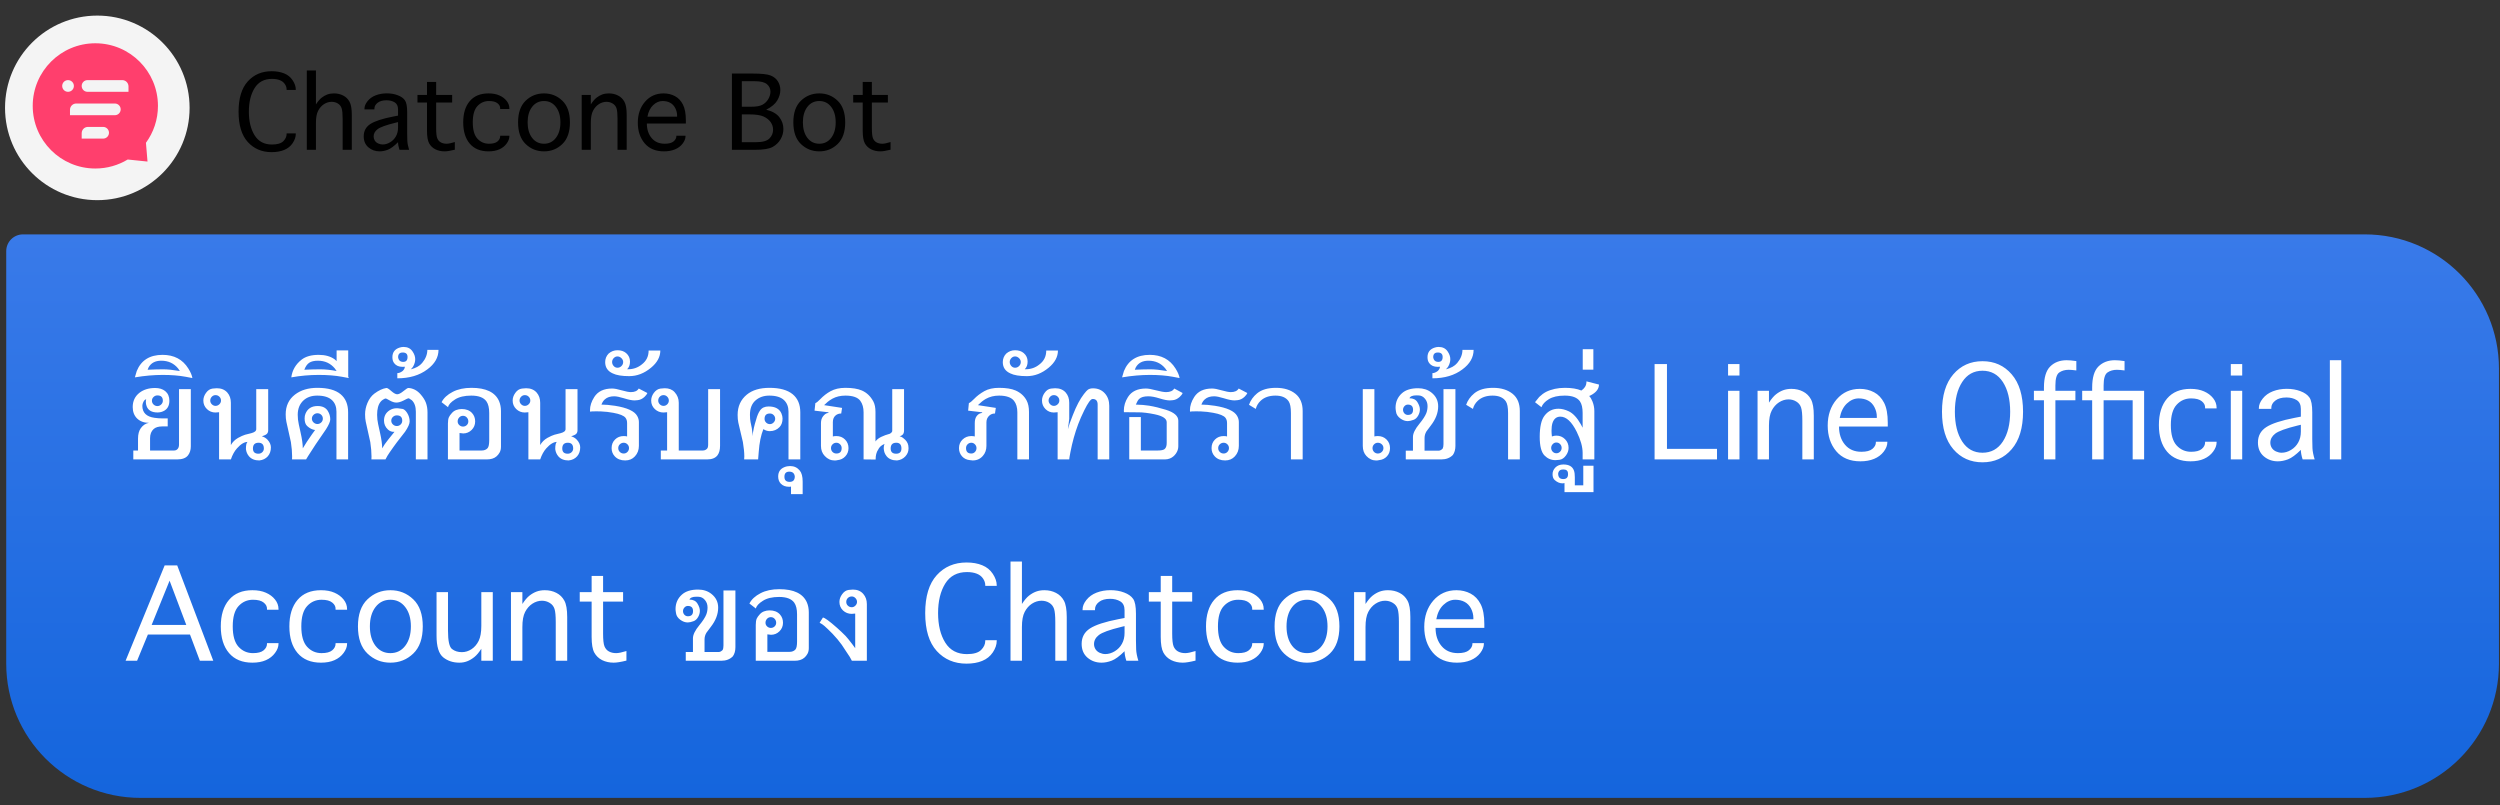 <svg width="298" height="96" viewBox="0 0 298 96" fill="none" xmlns="http://www.w3.org/2000/svg">
<rect x="0" y="0" width="298" height="96" fill="#333333" stroke="none"/>
<path d="M34.165 15.9H35.258V15.961C35.258 16.32 35.134 16.686 34.887 17.058C34.64 17.427 34.303 17.698 33.875 17.873C33.45 18.048 32.95 18.136 32.375 18.136C31.219 18.136 30.273 17.734 29.539 16.931C28.805 16.125 28.437 14.919 28.437 13.312C28.437 11.716 28.803 10.512 29.534 9.703C30.265 8.894 31.215 8.489 32.384 8.489C32.953 8.489 33.45 8.577 33.875 8.752C34.303 8.923 34.64 9.198 34.887 9.577C35.134 9.955 35.258 10.317 35.258 10.664V10.72H34.165V10.664C34.165 10.442 34.095 10.228 33.955 10.022C33.817 9.816 33.619 9.661 33.359 9.558C33.1 9.455 32.787 9.403 32.422 9.403C31.494 9.403 30.801 9.77 30.345 10.505C29.892 11.239 29.665 12.175 29.665 13.312C29.665 14.459 29.894 15.398 30.35 16.13C30.806 16.861 31.495 17.227 32.417 17.227C33.051 17.227 33.501 17.095 33.767 16.833C34.033 16.57 34.165 16.28 34.165 15.961V15.9ZM37.66 17.859H36.572V8.4H37.66V12.445C37.891 12.089 38.115 11.825 38.33 11.653C38.549 11.481 38.776 11.352 39.01 11.264C39.248 11.177 39.511 11.133 39.802 11.133C40.212 11.133 40.579 11.217 40.904 11.386C41.232 11.552 41.485 11.798 41.663 12.127C41.844 12.452 41.935 12.973 41.935 13.692V17.859H40.843V14.161C40.843 13.577 40.804 13.162 40.726 12.919C40.648 12.672 40.499 12.48 40.28 12.342C40.062 12.205 39.812 12.136 39.53 12.136C39.212 12.136 38.907 12.23 38.616 12.417C38.329 12.605 38.097 12.867 37.922 13.205C37.748 13.539 37.66 14.019 37.66 14.644V17.859ZM47.616 17.859C47.504 17.506 47.447 17.203 47.447 16.95C46.969 17.422 46.562 17.722 46.224 17.85C45.886 17.978 45.563 18.042 45.254 18.042C44.735 18.042 44.288 17.883 43.913 17.564C43.541 17.245 43.355 16.806 43.355 16.247C43.355 15.616 43.618 15.128 44.143 14.784C44.671 14.441 45.577 14.144 46.861 13.894L47.447 13.781V13.041C47.447 12.641 47.312 12.359 47.04 12.197C46.771 12.034 46.447 11.953 46.069 11.953C45.616 11.953 45.263 12.053 45.01 12.253C44.757 12.45 44.63 12.681 44.63 12.947V13.041H43.444V12.956C43.444 12.666 43.566 12.367 43.81 12.061C44.054 11.752 44.377 11.519 44.78 11.363C45.187 11.206 45.63 11.128 46.111 11.128C46.587 11.128 47.019 11.203 47.41 11.353C47.801 11.5 48.085 11.7 48.263 11.953C48.444 12.203 48.535 12.675 48.535 13.369V15.914C48.535 16.192 48.541 16.484 48.554 16.791C48.569 17.097 48.64 17.453 48.765 17.859H47.616ZM47.447 14.555L47.119 14.634C46.013 14.906 45.305 15.164 44.996 15.408C44.69 15.648 44.536 15.936 44.536 16.27C44.536 16.442 44.582 16.603 44.672 16.753C44.763 16.9 44.898 17.016 45.076 17.1C45.257 17.181 45.437 17.222 45.615 17.222C45.918 17.222 46.216 17.133 46.51 16.955C46.807 16.777 47.036 16.539 47.199 16.242C47.365 15.945 47.447 15.6 47.447 15.206V14.555ZM54.216 16.931V17.845C53.685 17.977 53.279 18.042 52.998 18.042C52.591 18.042 52.224 17.961 51.896 17.798C51.571 17.633 51.322 17.394 51.151 17.081C50.982 16.769 50.898 16.27 50.898 15.586V12.22H49.763V11.316H50.898V9.769H51.99V11.316H53.898V12.22H51.99V15.277C51.99 15.855 52.033 16.256 52.121 16.481C52.212 16.703 52.354 16.867 52.547 16.973C52.741 17.08 52.972 17.133 53.241 17.133C53.457 17.133 53.782 17.066 54.216 16.931ZM59.621 16.177H60.718V16.238C60.718 16.528 60.607 16.822 60.385 17.119C60.166 17.416 59.877 17.644 59.518 17.803C59.161 17.962 58.732 18.042 58.229 18.042C57.263 18.042 56.519 17.736 55.998 17.123C55.476 16.511 55.215 15.664 55.215 14.583C55.215 13.505 55.476 12.661 55.998 12.052C56.519 11.439 57.263 11.133 58.229 11.133C58.732 11.133 59.161 11.213 59.518 11.372C59.877 11.528 60.166 11.744 60.385 12.019C60.607 12.294 60.718 12.6 60.718 12.938V12.994H59.621V12.938C59.633 12.7 59.529 12.492 59.307 12.314C59.088 12.133 58.748 12.042 58.285 12.042C57.738 12.042 57.279 12.244 56.907 12.647C56.538 13.047 56.354 13.692 56.354 14.583C56.354 15.477 56.538 16.125 56.907 16.528C57.279 16.931 57.738 17.133 58.285 17.133C58.748 17.133 59.085 17.044 59.297 16.866C59.513 16.684 59.621 16.475 59.621 16.238V16.177ZM64.847 18.042C63.994 18.042 63.265 17.752 62.658 17.17C62.055 16.589 61.754 15.727 61.754 14.583C61.754 13.442 62.055 12.583 62.658 12.005C63.265 11.423 63.994 11.133 64.847 11.133C65.701 11.133 66.429 11.423 67.032 12.005C67.635 12.583 67.936 13.442 67.936 14.583C67.936 15.727 67.635 16.589 67.032 17.17C66.429 17.752 65.701 18.042 64.847 18.042ZM64.847 17.133C65.435 17.133 65.907 16.9 66.263 16.434C66.623 15.966 66.802 15.348 66.802 14.583C66.802 13.82 66.623 13.206 66.263 12.741C65.907 12.275 65.435 12.042 64.847 12.042C64.26 12.042 63.786 12.275 63.427 12.741C63.071 13.206 62.893 13.82 62.893 14.583C62.893 15.348 63.071 15.966 63.427 16.434C63.786 16.9 64.26 17.133 64.847 17.133ZM70.426 17.859H69.338V11.316H70.426V12.445C70.657 12.089 70.88 11.825 71.096 11.653C71.315 11.481 71.541 11.352 71.776 11.264C72.013 11.177 72.277 11.133 72.568 11.133C72.977 11.133 73.344 11.217 73.669 11.386C73.998 11.552 74.251 11.798 74.429 12.127C74.61 12.452 74.701 12.973 74.701 13.692V17.859H73.608V14.161C73.608 13.577 73.569 13.162 73.491 12.919C73.413 12.672 73.26 12.48 73.032 12.342C72.807 12.205 72.561 12.136 72.296 12.136C71.977 12.136 71.672 12.23 71.382 12.417C71.094 12.605 70.863 12.867 70.688 13.205C70.513 13.539 70.426 14.019 70.426 14.644V17.859ZM80.621 16.177H81.713V16.238C81.713 16.525 81.597 16.82 81.366 17.123C81.135 17.423 80.83 17.652 80.452 17.808C80.074 17.964 79.638 18.042 79.144 18.042C78.151 18.042 77.382 17.72 76.838 17.077C76.297 16.43 76.027 15.614 76.027 14.63C76.027 13.623 76.313 12.789 76.885 12.127C77.46 11.464 78.198 11.133 79.097 11.133C79.594 11.133 80.044 11.241 80.448 11.456C80.851 11.669 81.169 12.003 81.404 12.459C81.638 12.916 81.755 13.55 81.755 14.363V14.723H77.105C77.105 15.423 77.294 16 77.672 16.453C78.051 16.906 78.573 17.133 79.238 17.133C79.719 17.133 80.069 17.041 80.288 16.856C80.51 16.669 80.621 16.462 80.621 16.238V16.177ZM77.176 13.903H80.71V13.777C80.71 13.47 80.636 13.173 80.49 12.886C80.343 12.598 80.14 12.386 79.88 12.248C79.624 12.111 79.324 12.042 78.98 12.042C78.574 12.042 78.199 12.205 77.855 12.53C77.511 12.855 77.285 13.312 77.176 13.903ZM91.332 13.078C92.051 13.253 92.571 13.548 92.893 13.964C93.218 14.38 93.38 14.85 93.38 15.375C93.38 15.809 93.268 16.219 93.043 16.603C92.821 16.984 92.505 17.289 92.096 17.517C91.686 17.745 90.977 17.859 89.968 17.859H87.244V8.766H89.658C90.758 8.766 91.498 8.845 91.876 9.005C92.254 9.161 92.538 9.394 92.729 9.703C92.919 10.012 93.015 10.355 93.015 10.73C93.015 11.145 92.893 11.559 92.649 11.972C92.408 12.384 91.969 12.753 91.332 13.078ZM88.426 12.722H89.565C90.149 12.722 90.587 12.644 90.877 12.488C91.171 12.331 91.404 12.108 91.576 11.817C91.751 11.523 91.838 11.223 91.838 10.917C91.838 10.577 91.702 10.286 91.43 10.045C91.158 9.802 90.669 9.68 89.963 9.68H88.426V12.722ZM88.426 16.95H90.099C90.886 16.95 91.426 16.803 91.716 16.509C92.007 16.212 92.152 15.864 92.152 15.464C92.152 15.139 92.058 14.841 91.871 14.569C91.683 14.294 91.405 14.07 91.037 13.898C90.668 13.723 90.091 13.636 89.307 13.636H88.426V16.95ZM97.66 18.042C96.807 18.042 96.077 17.752 95.471 17.17C94.868 16.589 94.566 15.727 94.566 14.583C94.566 13.442 94.868 12.583 95.471 12.005C96.077 11.423 96.807 11.133 97.66 11.133C98.513 11.133 99.241 11.423 99.844 12.005C100.447 12.583 100.749 13.442 100.749 14.583C100.749 15.727 100.447 16.589 99.844 17.17C99.241 17.752 98.513 18.042 97.66 18.042ZM97.66 17.133C98.248 17.133 98.719 16.9 99.076 16.434C99.435 15.966 99.615 15.348 99.615 14.583C99.615 13.82 99.435 13.206 99.076 12.741C98.719 12.275 98.248 12.042 97.66 12.042C97.073 12.042 96.599 12.275 96.24 12.741C95.883 13.206 95.705 13.82 95.705 14.583C95.705 15.348 95.883 15.966 96.24 16.434C96.599 16.9 97.073 17.133 97.66 17.133ZM106.154 16.931V17.845C105.622 17.977 105.216 18.042 104.935 18.042C104.529 18.042 104.162 17.961 103.833 17.798C103.508 17.633 103.26 17.394 103.088 17.081C102.919 16.769 102.835 16.27 102.835 15.586V12.22H101.701V11.316H102.835V9.769H103.927V11.316H105.835V12.22H103.927V15.277C103.927 15.855 103.971 16.256 104.058 16.481C104.149 16.703 104.291 16.867 104.485 16.973C104.679 17.08 104.91 17.133 105.179 17.133C105.394 17.133 105.719 17.066 106.154 16.931Z" fill="black"/>
<circle cx="11.6" cy="12.859" r="11" fill="#F4F4F4"/>
<path fill-rule="evenodd" clip-rule="evenodd" d="M18.828 12.623C18.828 14.267 18.297 15.787 17.396 17.02L17.584 19.258L15.222 19.014C14.096 19.695 12.776 20.087 11.364 20.087C7.242 20.087 3.9 16.745 3.9 12.623C3.9 8.5 7.242 5.158 11.364 5.158C15.487 5.158 18.828 8.5 18.828 12.623ZM14.569 9.549C14.982 9.549 15.316 9.883 15.316 10.296V10.944H10.434C10.049 10.944 9.737 10.632 9.737 10.246C9.737 9.861 10.049 9.549 10.434 9.549H14.569ZM13.689 12.338C14.074 12.338 14.386 12.651 14.386 13.036C14.386 13.421 14.074 13.733 13.689 13.733H8.342V13.085C8.342 12.673 8.677 12.338 9.089 12.338H13.689ZM12.991 15.825C12.991 15.44 12.679 15.128 12.294 15.128H10.483C10.071 15.128 9.737 15.462 9.737 15.874V16.523H12.294C12.679 16.523 12.991 16.21 12.991 15.825ZM8.807 10.246C8.807 9.861 8.495 9.549 8.11 9.549C7.725 9.549 7.413 9.861 7.413 10.246C7.413 10.632 7.725 10.944 8.11 10.944C8.495 10.944 8.807 10.632 8.807 10.246Z" fill="#FF3F6D"/>
<path d="M297.875 43.938C297.875 35.101 290.712 27.938 281.875 27.938H2.742C1.637 27.938 0.742 28.833 0.742 29.938V79.107C0.742 87.944 7.905 95.107 16.741 95.107H281.875C290.712 95.107 297.875 87.944 297.875 79.107V43.938Z" fill="url(#paint0_linear_1599_2811)"/>
<path d="M20.747 53.701C20.939 53.701 21.089 53.629 21.198 53.484C21.292 53.363 21.339 53.197 21.339 52.986V46.383H22.745V53.203C22.745 53.625 22.636 53.98 22.417 54.27C22.167 54.598 21.735 54.762 21.122 54.762H15.89V53.701H16.452V52.283C16.452 51.76 16.564 51.344 16.786 51.035C17.048 50.676 17.37 50.465 17.753 50.402C17.179 50.402 16.712 50.232 16.352 49.893C15.997 49.549 15.819 49.092 15.819 48.522C15.819 47.803 16.091 47.232 16.634 46.81C17.126 46.435 17.745 46.248 18.491 46.248C18.987 46.248 19.39 46.373 19.698 46.623C20.026 46.897 20.19 47.277 20.19 47.766C20.19 48.301 20.001 48.69 19.622 48.932C19.372 49.088 19.091 49.166 18.778 49.166C18.091 49.166 17.657 48.916 17.477 48.416C17.415 48.252 17.384 48.088 17.384 47.924C17.384 47.772 17.398 47.662 17.425 47.596C17.3 47.611 17.189 47.715 17.091 47.906C17.009 48.074 16.968 48.228 16.968 48.369C16.968 49.193 17.454 49.672 18.427 49.805C18.747 49.852 19.064 49.875 19.376 49.875H19.991V50.83H19.341C18.892 50.83 18.552 50.932 18.321 51.135C18.032 51.397 17.888 51.762 17.888 52.23V53.701H20.747ZM18.11 47.766C18.11 47.941 18.175 48.092 18.304 48.217C18.436 48.342 18.589 48.404 18.761 48.404C18.933 48.404 19.083 48.342 19.212 48.217C19.345 48.088 19.411 47.938 19.411 47.766C19.411 47.344 19.194 47.133 18.761 47.133C18.585 47.133 18.433 47.195 18.304 47.32C18.175 47.441 18.11 47.59 18.11 47.766ZM22.933 45.065L22.13 44.912C21.341 44.764 20.423 44.69 19.376 44.69C18.345 44.69 17.245 44.787 16.077 44.982C16.151 44.732 16.226 44.48 16.3 44.227C16.827 42.941 17.852 42.299 19.376 42.299C20.747 42.299 21.77 42.84 22.446 43.922C22.72 44.359 22.882 44.74 22.933 45.065ZM19.224 42.996C18.509 42.996 18.005 43.262 17.712 43.793L17.595 44.074C18.306 44.039 18.933 44.022 19.476 44.022C19.956 44.022 20.61 44.09 21.439 44.227C21.368 44.125 21.298 44.022 21.227 43.916C20.724 43.303 20.056 42.996 19.224 42.996ZM26.114 49.137C25.95 49.16 25.808 49.172 25.686 49.172C25.288 49.172 24.946 49.033 24.661 48.756C24.38 48.478 24.239 48.143 24.239 47.748C24.239 47.432 24.343 47.129 24.55 46.84C24.769 46.531 25.032 46.357 25.341 46.318C25.583 46.291 25.749 46.277 25.839 46.277C26.37 46.277 26.788 46.447 27.093 46.787C27.378 47.111 27.52 47.518 27.52 48.006V53.051C27.72 52.695 28.007 52.41 28.382 52.195C28.71 52.016 28.989 51.891 29.22 51.82C29.395 51.777 29.642 51.715 29.958 51.633C30.349 51.531 30.544 51.371 30.544 51.152V46.383H31.968V51.31C31.968 51.545 31.87 51.715 31.675 51.82C31.565 51.879 31.411 51.941 31.212 52.008C31.477 52.082 31.702 52.217 31.886 52.412C32.155 52.705 32.29 53.01 32.29 53.326C32.29 53.756 32.169 54.109 31.927 54.387C31.673 54.676 31.333 54.842 30.907 54.885C30.368 54.885 29.958 54.719 29.677 54.387C29.477 54.152 29.356 53.867 29.314 53.531C29.314 53.027 29.384 52.742 29.524 52.676C29.13 52.676 28.706 52.93 28.253 53.438C27.948 53.777 27.704 54.219 27.52 54.762H26.114V49.137ZM25.06 47.748C25.06 47.912 25.122 48.059 25.247 48.188C25.376 48.316 25.523 48.381 25.686 48.381C25.862 48.381 26.015 48.318 26.144 48.193C26.276 48.068 26.343 47.92 26.343 47.748C26.343 47.565 26.278 47.41 26.149 47.285C26.024 47.16 25.87 47.098 25.686 47.098C25.515 47.098 25.366 47.164 25.241 47.297C25.12 47.426 25.06 47.576 25.06 47.748ZM30.819 52.775C30.374 52.775 30.151 53.004 30.151 53.461C30.151 53.875 30.368 54.082 30.802 54.082C30.981 54.082 31.134 54.023 31.259 53.906C31.388 53.785 31.452 53.637 31.452 53.461C31.452 53.004 31.241 52.775 30.819 52.775ZM40.106 54.762V49.072C40.106 48.494 39.931 48.037 39.579 47.701C39.196 47.338 38.608 47.156 37.815 47.156C37.148 47.156 36.606 47.342 36.192 47.713C35.724 48.139 35.489 48.717 35.489 49.447C35.489 49.83 35.53 50.201 35.612 50.56L35.835 51.58C36.007 52.342 36.093 52.963 36.093 53.443C36.378 52.955 36.743 52.397 37.188 51.768C37.325 51.576 37.448 51.406 37.558 51.258C37.233 51.219 36.921 51.062 36.62 50.789C36.413 50.602 36.31 50.297 36.31 49.875C36.31 49.672 36.343 49.488 36.409 49.324C36.659 48.707 37.142 48.398 37.856 48.398C38.419 48.398 38.823 48.59 39.069 48.973C39.269 49.297 39.368 49.637 39.368 49.992C39.368 50.238 39.2 50.629 38.864 51.164C38.587 51.566 38.175 52.168 37.628 52.969C37.417 53.277 37.116 53.742 36.726 54.363C36.628 54.527 36.548 54.66 36.485 54.762H34.81C34.81 54.727 34.812 54.672 34.815 54.598C34.819 54.52 34.821 54.461 34.821 54.422C34.821 53.91 34.773 53.336 34.675 52.699C34.546 52.164 34.366 51.355 34.136 50.273C34.081 50.016 34.054 49.721 34.054 49.389C34.054 48.389 34.423 47.603 35.161 47.033C35.86 46.498 36.751 46.23 37.833 46.23C39.075 46.23 40.001 46.486 40.61 46.998C41.2 47.494 41.495 48.211 41.495 49.148V54.762H40.106ZM37.177 49.904C37.177 50.076 37.243 50.227 37.376 50.355C37.513 50.48 37.665 50.543 37.833 50.543C38.009 50.543 38.161 50.48 38.29 50.355C38.419 50.23 38.483 50.08 38.483 49.904C38.483 49.721 38.421 49.568 38.296 49.447C38.171 49.322 38.017 49.26 37.833 49.26C37.657 49.26 37.503 49.324 37.37 49.453C37.241 49.578 37.177 49.728 37.177 49.904ZM41.577 45.065L40.763 44.912C39.966 44.764 39.04 44.69 37.985 44.69C36.895 44.69 35.808 44.787 34.722 44.982C34.835 44.131 35.243 43.428 35.946 42.873C36.435 42.49 37.114 42.299 37.985 42.299C38.774 42.299 39.415 42.48 39.907 42.844L40.124 43.043V41.766H41.507V44.895L41.577 45.065ZM37.898 42.996C37.456 42.996 37.112 43.076 36.866 43.236C36.624 43.393 36.427 43.672 36.274 44.074C37.001 44.039 37.634 44.022 38.173 44.022C38.77 44.022 39.421 44.09 40.124 44.227C40.054 44.125 39.981 44.022 39.907 43.916C39.395 43.303 38.726 42.996 37.898 42.996ZM49.569 54.762V49.072C49.569 48.471 49.411 48.018 49.095 47.713C49.032 47.67 48.935 47.603 48.802 47.514C48.77 47.49 48.726 47.478 48.667 47.478C48.628 47.478 48.444 47.565 48.116 47.736C47.788 47.904 47.497 47.988 47.243 47.988C47.017 47.988 46.757 47.906 46.464 47.742C46.175 47.578 46.017 47.496 45.989 47.496C45.915 47.496 45.802 47.545 45.649 47.643C45.536 47.713 45.44 47.799 45.362 47.9C45.089 48.236 44.952 48.752 44.952 49.447C44.952 49.83 44.993 50.201 45.075 50.56L45.298 51.58C45.47 52.342 45.556 52.963 45.556 53.443C45.716 53.143 45.96 52.789 46.288 52.383L47.02 51.475C46.72 51.498 46.458 51.404 46.235 51.193C45.927 50.904 45.773 50.549 45.773 50.127C45.773 49.603 45.993 49.197 46.435 48.908C46.688 48.744 46.976 48.662 47.296 48.662H47.395C47.606 48.693 47.815 48.723 48.023 48.75C48.194 48.805 48.364 48.961 48.532 49.219C48.731 49.539 48.831 49.877 48.831 50.232C48.831 50.518 48.649 50.928 48.286 51.463C48.224 51.553 47.892 51.98 47.29 52.746C47.181 52.883 47.048 53.065 46.892 53.291L46.44 53.935C46.257 54.193 46.093 54.469 45.948 54.762H44.273C44.273 54.727 44.274 54.672 44.278 54.598C44.282 54.52 44.284 54.461 44.284 54.422C44.284 53.91 44.235 53.336 44.138 52.699C44.009 52.164 43.829 51.355 43.599 50.273C43.544 50.016 43.517 49.721 43.517 49.389C43.517 48.935 43.61 48.484 43.798 48.035C44.001 47.555 44.273 47.185 44.612 46.928C45.128 46.541 45.61 46.315 46.06 46.248C46.157 46.232 46.351 46.353 46.64 46.611C46.933 46.869 47.167 46.998 47.343 46.998C47.534 46.998 47.782 46.873 48.087 46.623C48.392 46.373 48.585 46.248 48.667 46.248C48.898 46.248 49.153 46.315 49.435 46.447C49.688 46.576 49.915 46.754 50.114 46.98C50.427 47.336 50.644 47.676 50.765 48C50.894 48.348 50.958 48.73 50.958 49.148V54.762H49.569ZM46.64 50.145C46.64 50.32 46.706 50.471 46.839 50.596C46.972 50.721 47.124 50.783 47.296 50.783C47.476 50.783 47.628 50.723 47.753 50.602C47.882 50.477 47.946 50.324 47.946 50.145C47.946 49.723 47.73 49.512 47.296 49.512C47.12 49.512 46.966 49.574 46.833 49.699C46.704 49.82 46.64 49.969 46.64 50.145ZM48.257 43.711C48.194 43.723 48.106 43.728 47.993 43.728C47.54 43.728 47.204 43.582 46.985 43.289C46.845 43.109 46.774 42.875 46.774 42.586C46.774 41.992 47.067 41.605 47.653 41.426C47.802 41.379 47.952 41.355 48.105 41.355C48.581 41.355 48.938 41.535 49.177 41.895C49.388 42.203 49.493 42.51 49.493 42.815C49.493 42.955 49.474 43.096 49.435 43.236C49.341 43.572 49.183 43.836 48.96 44.027C49.565 43.879 50.017 43.627 50.313 43.272C50.731 42.775 50.94 42.252 50.94 41.701H52.27C52.27 42.6 51.825 43.377 50.935 44.033C49.997 44.74 48.806 45.094 47.36 45.094V44.478C47.56 44.478 47.774 44.391 48.005 44.215C48.173 44.047 48.257 43.879 48.257 43.711ZM48.005 42.018C47.638 42.018 47.454 42.205 47.454 42.58C47.505 42.951 47.71 43.137 48.069 43.137C48.409 43.137 48.579 42.941 48.579 42.551C48.579 42.195 48.388 42.018 48.005 42.018ZM58.678 54.674C58.49 54.732 58.273 54.762 58.027 54.762H53.393V50.484C53.393 50.156 53.432 49.906 53.51 49.734C53.572 49.59 53.693 49.42 53.873 49.225C54.01 49.068 54.176 48.953 54.371 48.879C54.586 48.797 54.807 48.756 55.033 48.756C55.565 48.756 55.977 48.916 56.27 49.236C56.516 49.51 56.639 49.842 56.639 50.232C56.639 50.635 56.498 50.975 56.217 51.252C55.935 51.529 55.594 51.668 55.191 51.668C55.234 51.668 55.096 51.65 54.775 51.615V53.701H57.412C57.717 53.701 57.953 53.607 58.121 53.42C58.25 53.272 58.315 52.955 58.315 52.471V49.225C58.315 48.623 58.205 48.164 57.986 47.848C57.662 47.387 57.059 47.156 56.176 47.156C55.371 47.156 54.73 47.307 54.254 47.607C53.742 47.928 53.461 48.238 53.41 48.539L52.637 47.941C52.883 47.449 53.328 47.037 53.973 46.705C54.586 46.389 55.328 46.23 56.199 46.23C57.926 46.23 59.022 46.756 59.486 47.807C59.639 48.162 59.715 48.559 59.715 48.996V53.262C59.715 53.52 59.662 53.744 59.557 53.935C59.342 54.318 59.049 54.565 58.678 54.674ZM55.191 49.565C55.008 49.565 54.855 49.631 54.734 49.764C54.613 49.893 54.553 50.049 54.553 50.232C54.553 50.4 54.615 50.545 54.74 50.666C54.869 50.787 55.02 50.848 55.191 50.848C55.363 50.848 55.512 50.789 55.637 50.672C55.762 50.555 55.824 50.408 55.824 50.232C55.824 50.049 55.764 49.893 55.643 49.764C55.522 49.631 55.371 49.565 55.191 49.565ZM62.984 49.137C62.82 49.16 62.678 49.172 62.557 49.172C62.158 49.172 61.816 49.033 61.531 48.756C61.25 48.478 61.109 48.143 61.109 47.748C61.109 47.432 61.213 47.129 61.42 46.84C61.639 46.531 61.902 46.357 62.211 46.318C62.453 46.291 62.619 46.277 62.709 46.277C63.24 46.277 63.658 46.447 63.963 46.787C64.248 47.111 64.391 47.518 64.391 48.006V53.051C64.59 52.695 64.877 52.41 65.252 52.195C65.58 52.016 65.859 51.891 66.09 51.82C66.266 51.777 66.512 51.715 66.828 51.633C67.219 51.531 67.414 51.371 67.414 51.152V46.383H68.838V51.31C68.838 51.545 68.74 51.715 68.545 51.82C68.436 51.879 68.281 51.941 68.082 52.008C68.348 52.082 68.572 52.217 68.756 52.412C69.025 52.705 69.16 53.01 69.16 53.326C69.16 53.756 69.039 54.109 68.797 54.387C68.543 54.676 68.203 54.842 67.777 54.885C67.238 54.885 66.828 54.719 66.547 54.387C66.348 54.152 66.227 53.867 66.184 53.531C66.184 53.027 66.254 52.742 66.394 52.676C66 52.676 65.576 52.93 65.123 53.438C64.818 53.777 64.574 54.219 64.391 54.762H62.984V49.137ZM61.93 47.748C61.93 47.912 61.992 48.059 62.117 48.188C62.246 48.316 62.393 48.381 62.557 48.381C62.732 48.381 62.885 48.318 63.014 48.193C63.147 48.068 63.213 47.92 63.213 47.748C63.213 47.565 63.148 47.41 63.02 47.285C62.895 47.16 62.74 47.098 62.557 47.098C62.385 47.098 62.236 47.164 62.111 47.297C61.99 47.426 61.93 47.576 61.93 47.748ZM67.689 52.775C67.244 52.775 67.022 53.004 67.022 53.461C67.022 53.875 67.238 54.082 67.672 54.082C67.852 54.082 68.004 54.023 68.129 53.906C68.258 53.785 68.322 53.637 68.322 53.461C68.322 53.004 68.111 52.775 67.689 52.775ZM73.103 49.207C72.619 49.117 72.139 49.062 71.662 49.043C71.447 49.035 71.26 49.031 71.1 49.031C70.635 49.031 70.383 49.045 70.344 49.072C70.332 49.018 70.326 48.961 70.326 48.902C70.326 48.383 70.496 47.857 70.836 47.326C71.269 46.65 71.978 46.312 72.963 46.312C73.236 46.312 73.619 46.385 74.111 46.529C74.603 46.67 74.967 46.74 75.201 46.74C75.658 46.74 75.971 46.598 76.139 46.312L77.164 46.846C77.109 46.994 76.996 47.148 76.824 47.309C76.578 47.539 76.303 47.67 75.998 47.701C75.822 47.721 75.703 47.73 75.641 47.73C75.332 47.73 74.902 47.643 74.352 47.467C73.856 47.315 73.477 47.238 73.215 47.238C72.742 47.238 72.373 47.357 72.107 47.596C71.936 47.74 71.797 47.951 71.691 48.228C72.148 48.228 72.686 48.275 73.303 48.369C74.022 48.482 74.603 48.641 75.049 48.844C75.494 49.047 75.797 49.295 75.957 49.588C76.09 49.822 76.156 50.065 76.156 50.315V53.15C76.156 53.639 75.998 54.055 75.682 54.398C75.385 54.723 74.998 54.885 74.522 54.885C73.99 54.885 73.574 54.719 73.273 54.387C73.027 54.121 72.904 53.797 72.904 53.414C72.904 53 73.041 52.658 73.314 52.389C73.588 52.115 73.932 51.978 74.346 51.978C74.525 51.978 74.66 51.994 74.75 52.025V50.432C74.75 50.178 74.688 49.969 74.562 49.805C74.367 49.547 73.881 49.348 73.103 49.207ZM74.346 54.059C74.522 54.059 74.67 53.996 74.791 53.871C74.916 53.742 74.978 53.59 74.978 53.414C74.978 53.238 74.916 53.088 74.791 52.963C74.666 52.838 74.518 52.775 74.346 52.775C74.166 52.775 74.012 52.838 73.883 52.963C73.758 53.084 73.695 53.234 73.695 53.414C73.695 53.594 73.758 53.746 73.883 53.871C74.008 53.996 74.162 54.059 74.346 54.059ZM76.502 43.441C77.045 43.031 77.316 42.478 77.316 41.783H78.711C78.711 42.541 78.338 43.227 77.592 43.84C76.791 44.504 75.928 44.836 75.002 44.836C74.135 44.836 73.478 44.727 73.033 44.508C72.436 44.238 72.137 43.791 72.137 43.166C72.137 42.772 72.272 42.434 72.541 42.152C72.846 41.883 73.199 41.748 73.602 41.748C74.023 41.748 74.367 41.861 74.633 42.088C74.941 42.353 75.096 42.691 75.096 43.102C75.096 43.492 74.982 43.795 74.756 44.01C74.795 44.014 74.828 44.016 74.856 44.016C75.484 44.016 76.033 43.824 76.502 43.441ZM72.963 43.154C72.963 43.33 73.025 43.488 73.15 43.629C73.275 43.766 73.426 43.834 73.602 43.834C73.785 43.834 73.943 43.768 74.076 43.635C74.213 43.502 74.281 43.342 74.281 43.154C74.281 42.978 74.211 42.824 74.07 42.691C73.93 42.555 73.773 42.486 73.602 42.486C73.43 42.486 73.279 42.555 73.15 42.691C73.025 42.828 72.963 42.982 72.963 43.154ZM80.41 46.74C80.742 47.1 80.908 47.522 80.908 48.006V53.701H83.779C83.975 53.701 84.141 53.631 84.277 53.49C84.367 53.404 84.412 53.236 84.412 52.986V46.383H85.83V53.15C85.83 53.619 85.731 53.99 85.531 54.264C85.281 54.596 84.869 54.762 84.295 54.762H78.769V53.701H79.519V49.137C79.352 49.16 79.209 49.172 79.092 49.172C78.689 49.172 78.344 49.035 78.055 48.762C77.766 48.488 77.621 48.15 77.621 47.748C77.621 47.432 77.725 47.129 77.932 46.84C78.162 46.531 78.43 46.357 78.734 46.318C78.973 46.291 79.139 46.277 79.232 46.277C79.74 46.277 80.133 46.432 80.41 46.74ZM78.459 47.748C78.459 47.916 78.522 48.065 78.647 48.193C78.772 48.318 78.92 48.381 79.092 48.381C79.264 48.381 79.412 48.318 79.537 48.193C79.662 48.068 79.725 47.92 79.725 47.748C79.725 47.568 79.662 47.416 79.537 47.291C79.416 47.162 79.268 47.098 79.092 47.098C78.912 47.098 78.762 47.162 78.641 47.291C78.519 47.416 78.459 47.568 78.459 47.748ZM90.368 54.762H88.704C88.704 54.727 88.706 54.672 88.71 54.598C88.718 54.52 88.722 54.461 88.722 54.422C88.722 53.941 88.665 53.365 88.552 52.693C88.423 52.182 88.241 51.408 88.007 50.373C87.952 50.111 87.925 49.807 87.925 49.459C87.925 48.447 88.29 47.641 89.02 47.039C89.677 46.5 90.577 46.23 91.722 46.23C92.948 46.23 93.872 46.486 94.493 46.998C95.095 47.498 95.395 48.215 95.395 49.148V54.762H93.989V49.072C93.989 48.498 93.814 48.041 93.462 47.701C93.083 47.338 92.495 47.156 91.698 47.156C91.038 47.156 90.489 47.35 90.052 47.736C89.614 48.119 89.395 48.69 89.395 49.447C89.395 49.807 89.419 50.096 89.466 50.315C89.501 50.467 89.55 50.699 89.612 51.012C89.64 51.184 89.667 51.404 89.694 51.674C89.702 51.81 89.71 51.916 89.718 51.99C89.718 51.748 89.767 51.414 89.864 50.988C89.919 50.73 90.013 50.393 90.145 49.975C90.263 49.533 90.415 49.182 90.603 48.92C90.821 48.607 91.159 48.451 91.616 48.451C92.39 48.451 92.897 48.723 93.14 49.266C93.233 49.484 93.28 49.691 93.28 49.887C93.28 50.309 93.165 50.645 92.935 50.895C92.622 51.227 92.228 51.393 91.751 51.393C91.485 51.393 91.233 51.312 90.995 51.152C90.702 51.867 90.517 52.777 90.439 53.883L90.368 54.762ZM91.774 49.289C91.349 49.289 91.136 49.502 91.136 49.928C91.136 50.1 91.198 50.248 91.323 50.373C91.448 50.494 91.599 50.555 91.774 50.555C91.939 50.555 92.083 50.492 92.208 50.367C92.337 50.238 92.401 50.092 92.401 49.928C92.401 49.748 92.341 49.598 92.22 49.477C92.099 49.352 91.95 49.289 91.774 49.289ZM94.288 58.904V57.996C94.233 58.016 94.161 58.025 94.071 58.025C93.645 58.025 93.314 57.902 93.075 57.656C92.864 57.434 92.759 57.148 92.759 56.801C92.759 56.258 93.003 55.887 93.491 55.688C93.706 55.598 93.935 55.553 94.177 55.553C94.649 55.553 95.032 55.728 95.325 56.08C95.56 56.361 95.677 56.803 95.677 57.404V58.904H94.288ZM94.083 56.221C93.696 56.221 93.503 56.426 93.503 56.836C93.503 57.238 93.71 57.44 94.124 57.44C94.534 57.44 94.739 57.223 94.739 56.789C94.692 56.41 94.474 56.221 94.083 56.221ZM104.668 53.613C104.578 53.734 104.504 53.904 104.445 54.123C104.398 54.303 104.375 54.522 104.375 54.779L102.939 54.762V49.148C102.939 48.586 102.807 48.125 102.541 47.766C102.232 47.359 101.641 47.156 100.766 47.156C100.18 47.156 99.664 47.279 99.219 47.525C98.981 47.662 98.795 47.787 98.662 47.9C98.568 47.99 98.426 48.121 98.234 48.293L100.373 48.621L100.273 49.289C100.008 49.289 99.783 49.367 99.6 49.523C99.385 49.707 99.277 49.971 99.277 50.315V52.025C99.387 51.994 99.525 51.978 99.693 51.978C100.107 51.978 100.451 52.115 100.725 52.389C101.002 52.662 101.141 53.004 101.141 53.414C101.141 53.797 101.016 54.123 100.766 54.393C100.52 54.662 100.205 54.815 99.822 54.85C99.717 54.877 99.611 54.891 99.506 54.891C99.037 54.891 98.639 54.711 98.311 54.352C98.01 54.039 97.859 53.639 97.859 53.15V50.432C97.859 50.1 97.945 49.826 98.117 49.611C98.289 49.393 98.461 49.27 98.633 49.242C98.691 49.234 98.728 49.223 98.744 49.207L98.779 49.148L97.092 48.949L97.191 48.053C97.332 47.998 97.522 47.846 97.76 47.596C98.147 47.193 98.559 46.873 98.996 46.635C99.484 46.365 100.074 46.23 100.766 46.23C101.594 46.23 102.25 46.336 102.734 46.547C103.316 46.801 103.773 47.238 104.105 47.859C104.273 48.176 104.357 48.59 104.357 49.102V52.623C104.51 52.404 104.736 52.223 105.037 52.078C105.342 51.93 105.686 51.805 106.068 51.703C106.26 51.59 106.355 51.477 106.355 51.363V46.383H107.762V51.31C107.762 51.541 107.705 51.709 107.592 51.815C107.514 51.897 107.395 51.961 107.234 52.008L107.381 52.049C107.553 52.119 107.73 52.248 107.914 52.435C108.164 52.693 108.289 52.99 108.289 53.326C108.293 53.353 108.295 53.381 108.295 53.408V53.484C108.295 53.824 108.166 54.133 107.908 54.41C107.65 54.684 107.322 54.842 106.924 54.885C106.373 54.885 105.961 54.719 105.688 54.387C105.578 54.25 105.496 54.109 105.441 53.965C105.395 53.836 105.363 53.691 105.348 53.531C105.344 53.512 105.342 53.482 105.342 53.443V53.379C105.342 53.227 105.373 53.072 105.436 52.916C105.248 52.994 105.094 53.088 104.973 53.197C104.832 53.33 104.73 53.469 104.668 53.613ZM106.836 52.775C106.391 52.775 106.168 53.004 106.168 53.461C106.168 53.875 106.385 54.082 106.818 54.082C107.24 54.082 107.451 53.875 107.451 53.461C107.451 53.004 107.246 52.775 106.836 52.775ZM100.326 53.414C100.326 53.234 100.264 53.084 100.139 52.963C100.018 52.838 99.869 52.775 99.693 52.775C99.518 52.775 99.367 52.838 99.242 52.963C99.117 53.088 99.055 53.238 99.055 53.414C99.055 53.59 99.115 53.742 99.236 53.871C99.361 53.996 99.514 54.059 99.693 54.059C100.115 54.059 100.326 53.844 100.326 53.414ZM117.582 53.15C117.582 53.627 117.439 54.025 117.154 54.346C116.842 54.705 116.439 54.885 115.947 54.885C115.861 54.885 115.756 54.873 115.631 54.85C115.244 54.818 114.928 54.67 114.682 54.404C114.436 54.135 114.312 53.805 114.312 53.414C114.312 53.004 114.455 52.662 114.74 52.389C115.025 52.115 115.373 51.978 115.783 51.978C115.943 51.978 116.08 51.994 116.193 52.025V50.432C116.193 50.08 116.266 49.807 116.41 49.611C116.57 49.397 116.756 49.273 116.967 49.242C117.029 49.234 117.074 49.203 117.102 49.148L115.402 48.949L115.49 48.053C115.654 47.982 115.859 47.818 116.105 47.56C116.43 47.217 116.84 46.904 117.336 46.623C117.805 46.361 118.387 46.23 119.082 46.23C119.922 46.23 120.582 46.336 121.063 46.547C121.648 46.805 122.084 47.199 122.369 47.73C122.561 48.094 122.656 48.551 122.656 49.102V54.762H121.268V49.148C121.268 48.574 121.135 48.117 120.869 47.777C120.537 47.363 119.941 47.156 119.082 47.156C118.5 47.156 117.975 47.287 117.506 47.549C117.205 47.721 116.893 47.969 116.568 48.293L118.701 48.621L118.602 49.289C118.348 49.289 118.133 49.363 117.957 49.512C117.707 49.723 117.582 49.998 117.582 50.338V53.15ZM115.783 54.059C115.959 54.059 116.105 53.994 116.223 53.865C116.34 53.736 116.398 53.586 116.398 53.414C116.398 53.242 116.338 53.094 116.217 52.969C116.096 52.84 115.951 52.775 115.783 52.775C115.607 52.775 115.457 52.838 115.332 52.963C115.211 53.084 115.15 53.234 115.15 53.414C115.15 53.844 115.361 54.059 115.783 54.059ZM123.898 43.441C124.441 43.031 124.713 42.478 124.713 41.783H126.107C126.107 42.541 125.734 43.227 124.988 43.84C124.188 44.504 123.324 44.836 122.398 44.836C121.531 44.836 120.875 44.727 120.43 44.508C119.832 44.238 119.533 43.791 119.533 43.166C119.533 42.772 119.668 42.434 119.937 42.152C120.242 41.883 120.596 41.748 120.998 41.748C121.42 41.748 121.764 41.861 122.029 42.088C122.338 42.353 122.492 42.691 122.492 43.102C122.492 43.492 122.379 43.795 122.152 44.01C122.191 44.014 122.225 44.016 122.252 44.016C122.881 44.016 123.43 43.824 123.898 43.441ZM120.359 43.154C120.359 43.33 120.422 43.488 120.547 43.629C120.672 43.766 120.822 43.834 120.998 43.834C121.182 43.834 121.34 43.768 121.473 43.635C121.609 43.502 121.678 43.342 121.678 43.154C121.678 42.978 121.607 42.824 121.467 42.691C121.326 42.555 121.17 42.486 120.998 42.486C120.826 42.486 120.676 42.555 120.547 42.691C120.422 42.828 120.359 42.982 120.359 43.154ZM126.069 49.137C125.819 49.16 125.669 49.172 125.618 49.172C125.224 49.172 124.89 49.033 124.616 48.756C124.343 48.478 124.206 48.143 124.206 47.748C124.206 47.432 124.306 47.131 124.505 46.846C124.72 46.533 124.978 46.357 125.278 46.318C125.517 46.291 125.681 46.277 125.771 46.277C126.31 46.277 126.729 46.447 127.03 46.787C127.312 47.111 127.452 47.518 127.452 48.006V49.928L127.294 51.17L127.505 50.467C127.532 50.373 127.659 50.039 127.886 49.465C128.304 48.391 128.743 47.559 129.204 46.969C129.419 46.695 129.573 46.525 129.667 46.459C129.819 46.346 130.026 46.289 130.288 46.289C130.87 46.289 131.343 46.492 131.706 46.898C132.05 47.285 132.222 47.775 132.222 48.369V54.762H130.839V48.228C130.839 47.772 130.634 47.549 130.224 47.56C130.013 47.568 129.688 48.014 129.251 48.897C128.958 49.486 128.714 50.043 128.519 50.566C128.128 51.609 127.819 52.721 127.593 53.9C127.499 54.385 127.452 54.672 127.452 54.762H126.069V49.137ZM124.991 47.748C124.991 47.912 125.054 48.059 125.179 48.188C125.308 48.316 125.454 48.381 125.618 48.381C125.794 48.381 125.946 48.318 126.075 48.193C126.208 48.068 126.274 47.92 126.274 47.748C126.274 47.565 126.21 47.41 126.081 47.285C125.956 47.16 125.802 47.098 125.618 47.098C125.446 47.098 125.298 47.164 125.173 47.297C125.052 47.426 124.991 47.576 124.991 47.748ZM137.665 49.389C136.896 49.228 136.235 49.148 135.685 49.148C135.372 49.148 135.091 49.147 134.841 49.143L134.132 49.131C134.108 49.131 134.071 49.131 134.021 49.131C134.009 49.131 133.993 49.133 133.974 49.137C133.966 49.074 133.962 49.012 133.962 48.949C133.962 48.383 134.126 47.842 134.454 47.326C134.884 46.65 135.597 46.312 136.593 46.312C136.874 46.312 137.28 46.385 137.812 46.529C138.347 46.67 138.741 46.74 138.995 46.74C139.476 46.74 139.802 46.598 139.974 46.312L140.97 46.846C140.911 47.002 140.794 47.158 140.618 47.315C140.36 47.545 140.091 47.674 139.81 47.701C139.63 47.721 139.509 47.73 139.446 47.73C139.138 47.73 138.724 47.648 138.204 47.484C137.685 47.32 137.241 47.238 136.874 47.238C136.366 47.238 136.003 47.344 135.784 47.555C135.659 47.676 135.528 47.9 135.392 48.228C136.017 48.244 136.542 48.287 136.968 48.357C137.604 48.463 138.272 48.625 138.972 48.844C139.96 49.152 140.454 49.586 140.454 50.145V53.203C140.454 53.508 140.358 53.797 140.167 54.07C139.979 54.34 139.743 54.533 139.458 54.65C139.267 54.725 139.067 54.762 138.86 54.762H134.606V49.717H135.989V53.701H137.987C138.409 53.701 138.688 53.643 138.825 53.525C138.989 53.385 139.071 53.143 139.071 52.799V50.332C139.071 49.902 138.603 49.588 137.665 49.389ZM140.606 45.065L139.804 44.912C139.015 44.764 138.097 44.69 137.05 44.69C136.019 44.69 134.919 44.787 133.751 44.982C133.825 44.732 133.899 44.48 133.974 44.227C134.501 42.941 135.526 42.299 137.05 42.299C138.421 42.299 139.444 42.84 140.12 43.922C140.394 44.359 140.556 44.74 140.606 45.065ZM136.897 42.996C136.183 42.996 135.679 43.262 135.386 43.793L135.269 44.074C135.979 44.039 136.606 44.022 137.149 44.022C137.63 44.022 138.284 44.09 139.112 44.227C139.042 44.125 138.972 44.022 138.901 43.916C138.397 43.303 137.729 42.996 136.897 42.996ZM144.617 49.207C144.133 49.117 143.652 49.062 143.176 49.043C142.961 49.035 142.773 49.031 142.613 49.031C142.148 49.031 141.896 49.045 141.857 49.072C141.846 49.018 141.84 48.961 141.84 48.902C141.84 48.383 142.01 47.857 142.35 47.326C142.783 46.65 143.492 46.312 144.477 46.312C144.75 46.312 145.133 46.385 145.625 46.529C146.117 46.67 146.48 46.74 146.715 46.74C147.172 46.74 147.484 46.598 147.652 46.312L148.678 46.846C148.623 46.994 148.51 47.148 148.338 47.309C148.092 47.539 147.816 47.67 147.512 47.701C147.336 47.721 147.217 47.73 147.154 47.73C146.846 47.73 146.416 47.643 145.865 47.467C145.369 47.315 144.99 47.238 144.729 47.238C144.256 47.238 143.887 47.357 143.621 47.596C143.449 47.74 143.311 47.951 143.205 48.228C143.662 48.228 144.199 48.275 144.816 48.369C145.535 48.482 146.117 48.641 146.562 48.844C147.008 49.047 147.311 49.295 147.471 49.588C147.604 49.822 147.67 50.065 147.67 50.315V53.15C147.67 53.639 147.512 54.055 147.195 54.398C146.898 54.723 146.512 54.885 146.035 54.885C145.504 54.885 145.088 54.719 144.787 54.387C144.541 54.121 144.418 53.797 144.418 53.414C144.418 53 144.555 52.658 144.828 52.389C145.102 52.115 145.445 51.978 145.859 51.978C146.039 51.978 146.174 51.994 146.264 52.025V50.432C146.264 50.178 146.201 49.969 146.076 49.805C145.881 49.547 145.395 49.348 144.617 49.207ZM145.859 54.059C146.035 54.059 146.184 53.996 146.305 53.871C146.43 53.742 146.492 53.59 146.492 53.414C146.492 53.238 146.43 53.088 146.305 52.963C146.18 52.838 146.031 52.775 145.859 52.775C145.68 52.775 145.525 52.838 145.396 52.963C145.271 53.084 145.209 53.234 145.209 53.414C145.209 53.594 145.271 53.746 145.396 53.871C145.521 53.996 145.676 54.059 145.859 54.059ZM155.278 54.762H153.878V49.225C153.878 48.565 153.788 48.102 153.608 47.836C153.3 47.383 152.774 47.156 152.032 47.156C151.282 47.156 150.69 47.365 150.257 47.783C149.972 48.053 149.782 48.373 149.688 48.744L148.88 48.252C149.063 47.725 149.384 47.272 149.841 46.893C150.372 46.451 151.124 46.23 152.097 46.23C153.054 46.23 153.827 46.467 154.417 46.94C154.991 47.404 155.278 48.09 155.278 48.996V54.762ZM163.827 46.383V52.025C163.937 51.994 164.073 51.978 164.237 51.978C164.651 51.978 164.997 52.115 165.274 52.389C165.552 52.662 165.69 53.004 165.69 53.414C165.69 53.805 165.567 54.133 165.321 54.398C165.075 54.664 164.759 54.815 164.372 54.85C164.267 54.877 164.159 54.891 164.05 54.891C163.593 54.891 163.2 54.711 162.872 54.352C162.587 54.047 162.444 53.647 162.444 53.15V46.383H163.827ZM164.905 53.414C164.905 53.23 164.839 53.078 164.706 52.957C164.577 52.836 164.421 52.775 164.237 52.775C164.065 52.775 163.917 52.838 163.792 52.963C163.667 53.088 163.604 53.238 163.604 53.414C163.604 53.59 163.665 53.742 163.786 53.871C163.911 53.996 164.062 54.059 164.237 54.059C164.421 54.059 164.577 53.996 164.706 53.871C164.839 53.746 164.905 53.594 164.905 53.414ZM173.486 46.383V53.15C173.486 53.584 173.385 53.945 173.182 54.234C172.834 54.586 172.377 54.762 171.811 54.762H167.568V53.719H168.424V52.078C168.424 51.66 168.678 51.143 169.186 50.525C169.604 50.018 169.881 49.59 170.018 49.242C170.115 48.984 170.164 48.705 170.164 48.404C170.164 48.068 170.064 47.779 169.865 47.537C169.65 47.268 169.381 47.133 169.057 47.133H168.951C168.916 47.133 168.883 47.131 168.852 47.127C168.375 47.127 168.094 47.242 168.008 47.473C168.445 47.473 168.76 47.625 168.951 47.93C169.15 48.25 169.25 48.543 169.25 48.809C169.25 49.055 169.182 49.299 169.045 49.541C168.896 49.803 168.713 49.971 168.494 50.045C168.221 50.147 167.99 50.197 167.803 50.197C167.502 50.197 167.207 50.092 166.918 49.881C166.617 49.654 166.447 49.395 166.408 49.102C166.369 48.879 166.35 48.715 166.35 48.609C166.35 47.906 166.604 47.328 167.111 46.875C167.553 46.477 168.195 46.277 169.039 46.277C169.664 46.277 170.193 46.449 170.627 46.793C171.162 47.215 171.43 47.762 171.43 48.434C171.43 49.215 171.135 49.982 170.545 50.736C170.24 51.127 170.07 51.353 170.035 51.416C169.883 51.666 169.807 51.934 169.807 52.219V53.719H171.5C171.648 53.719 171.803 53.639 171.963 53.478C172.029 53.353 172.063 53.178 172.063 52.951V46.383H173.486ZM167.24 48.844C167.24 49.008 167.295 49.152 167.404 49.277C167.518 49.398 167.656 49.459 167.82 49.459C168.23 49.459 168.436 49.254 168.436 48.844C168.436 48.434 168.23 48.228 167.82 48.228C167.66 48.228 167.523 48.291 167.41 48.416C167.297 48.541 167.24 48.684 167.24 48.844ZM171.641 43.711C171.578 43.723 171.49 43.728 171.377 43.728C170.924 43.728 170.588 43.582 170.369 43.289C170.229 43.109 170.158 42.875 170.158 42.586C170.158 41.992 170.451 41.605 171.037 41.426C171.186 41.379 171.336 41.355 171.488 41.355C171.965 41.355 172.322 41.535 172.561 41.895C172.771 42.203 172.877 42.51 172.877 42.815C172.877 42.955 172.857 43.096 172.818 43.236C172.725 43.572 172.566 43.836 172.344 44.027C172.949 43.879 173.4 43.627 173.697 43.272C174.115 42.775 174.324 42.252 174.324 41.701H175.654C175.654 42.6 175.209 43.377 174.318 44.033C173.381 44.74 172.189 45.094 170.744 45.094V44.478C170.943 44.478 171.158 44.391 171.389 44.215C171.557 44.047 171.641 43.879 171.641 43.711ZM171.389 42.018C171.021 42.018 170.838 42.205 170.838 42.58C170.889 42.951 171.094 43.137 171.453 43.137C171.793 43.137 171.963 42.941 171.963 42.551C171.963 42.195 171.771 42.018 171.389 42.018ZM181.162 54.762H179.762V49.225C179.762 48.565 179.672 48.102 179.492 47.836C179.184 47.383 178.658 47.156 177.916 47.156C177.166 47.156 176.574 47.365 176.141 47.783C175.855 48.053 175.666 48.373 175.572 48.744L174.764 48.252C174.947 47.725 175.268 47.272 175.725 46.893C176.256 46.451 177.008 46.23 177.98 46.23C178.938 46.23 179.711 46.467 180.301 46.94C180.875 47.404 181.162 48.09 181.162 48.996V54.762ZM189.43 47.203C189.59 47.375 189.721 47.592 189.822 47.853C189.971 48.225 190.045 48.605 190.045 48.996V54.762H188.65V53.994C188.65 53.268 188.416 52.428 187.947 51.475C187.35 50.268 186.699 49.664 185.996 49.664C185.535 49.664 185.221 49.92 185.053 50.432C184.979 50.67 184.941 50.971 184.941 51.334C184.941 51.545 184.957 51.775 184.988 52.025C185.172 51.959 185.348 51.926 185.516 51.926C185.926 51.926 186.271 52.068 186.553 52.353C186.834 52.635 186.975 52.98 186.975 53.391C186.975 53.703 186.871 54.002 186.664 54.287C186.445 54.596 186.188 54.77 185.891 54.809C185.656 54.836 185.496 54.85 185.41 54.85C184.902 54.85 184.469 54.666 184.109 54.299C183.727 53.916 183.535 53.176 183.535 52.078C183.535 50.883 183.727 50.039 184.109 49.547C184.527 48.996 185.08 48.721 185.768 48.721C186.158 48.721 186.57 48.824 187.004 49.031C187.508 49.27 187.984 49.783 188.434 50.572C188.484 50.662 188.557 50.799 188.65 50.982V49.225C188.65 48.615 188.545 48.156 188.334 47.848C188.014 47.387 187.406 47.156 186.512 47.156C185.707 47.156 185.076 47.299 184.619 47.584C184.162 47.865 183.869 48.184 183.74 48.539L182.973 47.941L183.477 47.315C183.75 47.053 184.023 46.852 184.297 46.711C184.57 46.57 184.914 46.451 185.328 46.353C185.691 46.272 186.098 46.23 186.547 46.23C187.348 46.23 187.998 46.338 188.498 46.553C188.674 46.432 188.809 46.301 188.902 46.16C189.039 45.984 189.107 45.75 189.107 45.457L190.596 45.838C190.596 46.287 190.344 46.672 189.84 46.992C189.699 47.082 189.562 47.152 189.43 47.203ZM186.148 53.391C186.148 53.215 186.088 53.065 185.967 52.94C185.846 52.81 185.695 52.746 185.516 52.746C185.348 52.746 185.203 52.812 185.082 52.945C184.961 53.074 184.9 53.223 184.9 53.391C184.9 53.562 184.961 53.713 185.082 53.842C185.203 53.967 185.348 54.029 185.516 54.029C185.691 54.029 185.84 53.967 185.961 53.842C186.086 53.717 186.148 53.566 186.148 53.391ZM186.336 55.957C185.984 55.957 185.783 56.121 185.732 56.449C185.732 56.887 185.934 57.105 186.336 57.105C186.719 57.105 186.91 56.914 186.91 56.531C186.91 56.496 186.908 56.469 186.904 56.449C186.904 56.121 186.715 55.957 186.336 55.957ZM186.488 58.664V57.58C186.41 57.603 186.326 57.615 186.236 57.615C185.92 57.615 185.615 57.484 185.322 57.223C185.15 57.07 185.064 56.838 185.064 56.525C185.064 56.228 185.174 55.965 185.393 55.734C185.635 55.488 185.955 55.365 186.354 55.365C187.018 55.365 187.437 55.605 187.613 56.086C187.684 56.281 187.719 56.545 187.719 56.877V57.855H188.727V55.518H189.945V58.664H186.488ZM188.662 41.625H189.928V44.068H188.662V41.625ZM197.226 54.762V43.395H198.702V53.508H204.667V54.762H197.226ZM205.985 46.582H207.345V54.762H205.985V46.582ZM205.985 44.766V43.395H207.345V44.766H205.985ZM210.86 54.762H209.501V46.582H210.86V47.994C211.149 47.549 211.429 47.219 211.698 47.004C211.972 46.789 212.255 46.627 212.548 46.518C212.845 46.408 213.175 46.353 213.538 46.353C214.05 46.353 214.509 46.459 214.915 46.67C215.325 46.877 215.642 47.185 215.864 47.596C216.091 48.002 216.204 48.654 216.204 49.553V54.762H214.839V50.139C214.839 49.408 214.79 48.891 214.692 48.586C214.595 48.277 214.403 48.037 214.118 47.865C213.837 47.693 213.53 47.607 213.198 47.607C212.8 47.607 212.419 47.725 212.056 47.959C211.696 48.193 211.407 48.522 211.188 48.943C210.97 49.361 210.86 49.961 210.86 50.742V54.762ZM223.604 52.658H224.97V52.734C224.97 53.094 224.825 53.463 224.536 53.842C224.247 54.217 223.866 54.502 223.394 54.697C222.921 54.893 222.376 54.99 221.759 54.99C220.517 54.99 219.556 54.588 218.876 53.783C218.2 52.975 217.862 51.955 217.862 50.725C217.862 49.467 218.22 48.424 218.935 47.596C219.653 46.768 220.575 46.353 221.7 46.353C222.321 46.353 222.884 46.488 223.388 46.758C223.892 47.023 224.29 47.441 224.583 48.012C224.876 48.582 225.022 49.375 225.022 50.391V50.842H219.21C219.21 51.717 219.446 52.438 219.919 53.004C220.392 53.57 221.044 53.853 221.876 53.853C222.478 53.853 222.915 53.738 223.188 53.508C223.466 53.273 223.604 53.016 223.604 52.734V52.658ZM219.298 49.816H223.716V49.658C223.716 49.275 223.624 48.904 223.44 48.545C223.257 48.185 223.003 47.92 222.679 47.748C222.358 47.576 221.983 47.49 221.554 47.49C221.046 47.49 220.577 47.693 220.147 48.1C219.718 48.506 219.435 49.078 219.298 49.816ZM236.313 55.107C234.892 55.107 233.731 54.586 232.833 53.543C231.935 52.496 231.485 51.008 231.485 49.078C231.485 47.148 231.935 45.662 232.833 44.619C233.731 43.576 234.892 43.055 236.313 43.055C237.735 43.055 238.896 43.576 239.794 44.619C240.696 45.662 241.147 47.148 241.147 49.078C241.147 51.008 240.696 52.496 239.794 53.543C238.896 54.586 237.735 55.107 236.313 55.107ZM236.313 53.965C237.349 53.965 238.157 53.52 238.739 52.629C239.321 51.734 239.612 50.551 239.612 49.078C239.612 47.609 239.321 46.428 238.739 45.533C238.157 44.639 237.349 44.191 236.313 44.191C235.282 44.191 234.476 44.639 233.894 45.533C233.312 46.428 233.021 47.609 233.021 49.078C233.021 50.551 233.312 51.734 233.894 52.629C234.476 53.52 235.282 53.965 236.313 53.965ZM245.003 54.762H243.638V47.713H242.442V46.582H243.638V46.201C243.638 45.014 243.888 44.174 244.388 43.682C244.888 43.185 245.542 42.938 246.351 42.938C246.651 42.938 247.034 42.973 247.499 43.043V44.156C247.116 44.105 246.812 44.08 246.585 44.08C246.144 44.08 245.769 44.188 245.46 44.402C245.155 44.617 245.003 45.131 245.003 45.943V46.582H247.388V47.713H245.003V54.762ZM250.751 54.762H249.386V47.713H248.196V46.582H249.386V46.201C249.386 45.014 249.636 44.174 250.136 43.682C250.64 43.185 251.294 42.938 252.099 42.938C252.399 42.938 252.782 42.973 253.247 43.043V44.156C252.868 44.105 252.563 44.08 252.333 44.08C251.892 44.08 251.517 44.188 251.208 44.402C250.903 44.617 250.751 45.131 250.751 45.943V46.582H255.579V54.762H254.214V47.713H250.751V54.762ZM262.848 52.658H264.219V52.734C264.219 53.098 264.08 53.465 263.803 53.836C263.529 54.207 263.168 54.492 262.719 54.691C262.273 54.891 261.736 54.99 261.107 54.99C259.9 54.99 258.971 54.607 258.318 53.842C257.666 53.076 257.34 52.018 257.34 50.666C257.34 49.318 257.666 48.264 258.318 47.502C258.971 46.736 259.9 46.353 261.107 46.353C261.736 46.353 262.273 46.453 262.719 46.652C263.168 46.848 263.529 47.117 263.803 47.461C264.08 47.805 264.219 48.188 264.219 48.609V48.68H262.848V48.609C262.863 48.312 262.732 48.053 262.455 47.83C262.182 47.603 261.756 47.49 261.178 47.49C260.494 47.49 259.92 47.742 259.455 48.246C258.994 48.746 258.764 49.553 258.764 50.666C258.764 51.783 258.994 52.594 259.455 53.098C259.92 53.602 260.494 53.853 261.178 53.853C261.756 53.853 262.178 53.742 262.443 53.52C262.713 53.293 262.848 53.031 262.848 52.734V52.658ZM265.912 46.582H267.271V54.762H265.912V46.582ZM265.912 44.766V43.395H267.271V44.766H265.912ZM274.473 54.762C274.332 54.32 274.262 53.941 274.262 53.625C273.664 54.215 273.154 54.59 272.732 54.75C272.311 54.91 271.906 54.99 271.52 54.99C270.871 54.99 270.312 54.791 269.844 54.393C269.379 53.994 269.146 53.445 269.146 52.746C269.146 51.957 269.475 51.348 270.131 50.918C270.791 50.488 271.924 50.117 273.529 49.805L274.262 49.664V48.738C274.262 48.238 274.092 47.887 273.752 47.684C273.416 47.48 273.012 47.379 272.539 47.379C271.973 47.379 271.531 47.504 271.215 47.754C270.898 48 270.74 48.289 270.74 48.621V48.738H269.258V48.633C269.258 48.27 269.41 47.897 269.715 47.514C270.02 47.127 270.424 46.836 270.928 46.641C271.436 46.445 271.99 46.348 272.592 46.348C273.186 46.348 273.727 46.441 274.215 46.629C274.703 46.812 275.059 47.062 275.281 47.379C275.508 47.691 275.621 48.281 275.621 49.148V52.33C275.621 52.678 275.629 53.043 275.645 53.426C275.664 53.809 275.752 54.254 275.908 54.762H274.473ZM274.262 50.631L273.852 50.73C272.469 51.07 271.584 51.393 271.197 51.697C270.814 51.998 270.623 52.357 270.623 52.775C270.623 52.99 270.68 53.191 270.793 53.379C270.906 53.562 271.074 53.707 271.297 53.812C271.523 53.914 271.748 53.965 271.971 53.965C272.35 53.965 272.723 53.853 273.09 53.631C273.461 53.408 273.748 53.111 273.951 52.74C274.158 52.369 274.262 51.938 274.262 51.445V50.631ZM279.078 54.762H277.719V42.938H279.078V54.762ZM16.341 78.762H14.97L19.628 67.394H21.122L25.423 78.762H23.823L22.645 75.633H17.63L16.341 78.762ZM18.075 74.496H22.206L20.214 69.217L18.075 74.496ZM31.827 76.658H33.198V76.734C33.198 77.098 33.06 77.465 32.782 77.836C32.509 78.207 32.148 78.492 31.698 78.691C31.253 78.891 30.716 78.99 30.087 78.99C28.88 78.99 27.95 78.607 27.298 77.842C26.645 77.076 26.319 76.018 26.319 74.666C26.319 73.318 26.645 72.264 27.298 71.502C27.95 70.736 28.88 70.353 30.087 70.353C30.716 70.353 31.253 70.453 31.698 70.652C32.148 70.848 32.509 71.117 32.782 71.461C33.06 71.805 33.198 72.188 33.198 72.609V72.68H31.827V72.609C31.843 72.312 31.712 72.053 31.435 71.83C31.161 71.603 30.735 71.49 30.157 71.49C29.474 71.49 28.899 71.742 28.435 72.246C27.974 72.746 27.743 73.553 27.743 74.666C27.743 75.783 27.974 76.594 28.435 77.098C28.899 77.602 29.474 77.853 30.157 77.853C30.735 77.853 31.157 77.742 31.423 77.519C31.692 77.293 31.827 77.031 31.827 76.734V76.658ZM40.001 76.658H41.372V76.734C41.372 77.098 41.233 77.465 40.956 77.836C40.683 78.207 40.321 78.492 39.872 78.691C39.427 78.891 38.89 78.99 38.261 78.99C37.054 78.99 36.124 78.607 35.472 77.842C34.819 77.076 34.493 76.018 34.493 74.666C34.493 73.318 34.819 72.264 35.472 71.502C36.124 70.736 37.054 70.353 38.261 70.353C38.89 70.353 39.427 70.453 39.872 70.652C40.321 70.848 40.683 71.117 40.956 71.461C41.233 71.805 41.372 72.188 41.372 72.609V72.68H40.001V72.609C40.017 72.312 39.886 72.053 39.608 71.83C39.335 71.603 38.909 71.49 38.331 71.49C37.648 71.49 37.073 71.742 36.608 72.246C36.148 72.746 35.917 73.553 35.917 74.666C35.917 75.783 36.148 76.594 36.608 77.098C37.073 77.602 37.648 77.853 38.331 77.853C38.909 77.853 39.331 77.742 39.597 77.519C39.866 77.293 40.001 77.031 40.001 76.734V76.658ZM46.534 78.99C45.468 78.99 44.556 78.627 43.798 77.9C43.044 77.174 42.667 76.096 42.667 74.666C42.667 73.24 43.044 72.166 43.798 71.443C44.556 70.717 45.468 70.353 46.534 70.353C47.601 70.353 48.511 70.717 49.265 71.443C50.019 72.166 50.395 73.24 50.395 74.666C50.395 76.096 50.019 77.174 49.265 77.9C48.511 78.627 47.601 78.99 46.534 78.99ZM46.534 77.853C47.269 77.853 47.858 77.562 48.304 76.981C48.753 76.394 48.977 75.623 48.977 74.666C48.977 73.713 48.753 72.945 48.304 72.363C47.858 71.781 47.269 71.49 46.534 71.49C45.8 71.49 45.208 71.781 44.759 72.363C44.313 72.945 44.091 73.713 44.091 74.666C44.091 75.623 44.313 76.394 44.759 76.981C45.208 77.562 45.8 77.853 46.534 77.853ZM57.374 70.582H58.739V78.762H57.374V77.332C57.093 77.773 56.815 78.103 56.542 78.322C56.269 78.541 55.987 78.707 55.698 78.82C55.409 78.934 55.095 78.99 54.755 78.99C53.997 78.99 53.355 78.777 52.827 78.352C52.3 77.922 52.036 77.061 52.036 75.768V70.582H53.401V75.193C53.401 76.389 53.56 77.111 53.876 77.361C54.192 77.611 54.585 77.736 55.054 77.736C55.46 77.736 55.843 77.619 56.202 77.385C56.562 77.147 56.847 76.814 57.058 76.389C57.269 75.959 57.374 75.363 57.374 74.602V70.582ZM62.267 78.762H60.907V70.582H62.267V71.994C62.556 71.549 62.835 71.219 63.105 71.004C63.378 70.789 63.661 70.627 63.954 70.518C64.251 70.408 64.581 70.353 64.944 70.353C65.456 70.353 65.915 70.459 66.321 70.67C66.731 70.877 67.048 71.186 67.27 71.596C67.497 72.002 67.61 72.654 67.61 73.553V78.762H66.245V74.139C66.245 73.408 66.196 72.891 66.099 72.586C66.001 72.277 65.81 72.037 65.524 71.865C65.243 71.693 64.936 71.607 64.605 71.607C64.206 71.607 63.825 71.725 63.462 71.959C63.102 72.193 62.813 72.522 62.595 72.943C62.376 73.361 62.267 73.961 62.267 74.742V78.762ZM74.671 77.602V78.744C74.007 78.908 73.499 78.99 73.147 78.99C72.64 78.99 72.181 78.889 71.77 78.686C71.364 78.478 71.054 78.18 70.839 77.789C70.628 77.398 70.522 76.775 70.522 75.92V71.713H69.105V70.582H70.522V68.648H71.888V70.582H74.272V71.713H71.888V75.533C71.888 76.256 71.942 76.758 72.052 77.039C72.165 77.316 72.343 77.522 72.585 77.654C72.827 77.787 73.116 77.853 73.452 77.853C73.722 77.853 74.128 77.769 74.671 77.602ZM87.661 70.383V77.15C87.661 77.584 87.56 77.945 87.356 78.234C87.009 78.586 86.552 78.762 85.985 78.762H81.743V77.719H82.599V76.078C82.599 75.66 82.853 75.143 83.36 74.525C83.778 74.018 84.056 73.59 84.192 73.242C84.29 72.984 84.339 72.705 84.339 72.404C84.339 72.068 84.239 71.779 84.04 71.537C83.825 71.268 83.556 71.133 83.231 71.133H83.126C83.091 71.133 83.058 71.131 83.026 71.127C82.55 71.127 82.269 71.242 82.183 71.473C82.62 71.473 82.935 71.625 83.126 71.93C83.325 72.25 83.425 72.543 83.425 72.809C83.425 73.055 83.356 73.299 83.22 73.541C83.071 73.803 82.888 73.971 82.669 74.045C82.395 74.147 82.165 74.197 81.978 74.197C81.677 74.197 81.382 74.092 81.093 73.881C80.792 73.654 80.622 73.394 80.583 73.102C80.544 72.879 80.524 72.715 80.524 72.609C80.524 71.906 80.778 71.328 81.286 70.875C81.728 70.477 82.37 70.277 83.214 70.277C83.839 70.277 84.368 70.449 84.802 70.793C85.337 71.215 85.605 71.762 85.605 72.434C85.605 73.215 85.31 73.982 84.72 74.736C84.415 75.127 84.245 75.353 84.21 75.416C84.058 75.666 83.981 75.934 83.981 76.219V77.719H85.675C85.823 77.719 85.978 77.639 86.138 77.478C86.204 77.353 86.237 77.178 86.237 76.951V70.383H87.661ZM81.415 72.844C81.415 73.008 81.47 73.152 81.579 73.277C81.692 73.398 81.831 73.459 81.995 73.459C82.405 73.459 82.61 73.254 82.61 72.844C82.61 72.434 82.405 72.228 81.995 72.228C81.835 72.228 81.698 72.291 81.585 72.416C81.472 72.541 81.415 72.684 81.415 72.844ZM95.372 78.674C95.185 78.732 94.968 78.762 94.722 78.762H90.087V74.484C90.087 74.156 90.126 73.906 90.204 73.734C90.267 73.59 90.388 73.42 90.567 73.225C90.704 73.068 90.87 72.953 91.065 72.879C91.28 72.797 91.501 72.756 91.728 72.756C92.259 72.756 92.671 72.916 92.964 73.236C93.21 73.51 93.333 73.842 93.333 74.232C93.333 74.635 93.192 74.975 92.911 75.252C92.63 75.529 92.288 75.668 91.886 75.668C91.929 75.668 91.79 75.65 91.47 75.615V77.701H94.106C94.411 77.701 94.647 77.607 94.815 77.42C94.944 77.272 95.009 76.955 95.009 76.471V73.225C95.009 72.623 94.899 72.164 94.681 71.848C94.356 71.387 93.753 71.156 92.87 71.156C92.065 71.156 91.425 71.307 90.948 71.607C90.436 71.928 90.155 72.238 90.105 72.539L89.331 71.941C89.577 71.449 90.022 71.037 90.667 70.705C91.28 70.389 92.022 70.231 92.894 70.231C94.62 70.231 95.716 70.756 96.181 71.807C96.333 72.162 96.409 72.559 96.409 72.996V77.262C96.409 77.519 96.356 77.744 96.251 77.936C96.036 78.318 95.743 78.564 95.372 78.674ZM91.886 73.564C91.702 73.564 91.55 73.631 91.429 73.764C91.308 73.893 91.247 74.049 91.247 74.232C91.247 74.4 91.31 74.545 91.435 74.666C91.564 74.787 91.714 74.848 91.886 74.848C92.058 74.848 92.206 74.789 92.331 74.672C92.456 74.555 92.519 74.408 92.519 74.232C92.519 74.049 92.458 73.893 92.337 73.764C92.216 73.631 92.065 73.564 91.886 73.564ZM101.94 73.137C101.702 73.16 101.565 73.172 101.53 73.172C101.124 73.172 100.776 73.037 100.487 72.768C100.202 72.494 100.06 72.154 100.06 71.748C100.06 71.432 100.165 71.129 100.376 70.84C100.595 70.531 100.856 70.357 101.161 70.318C101.403 70.291 101.571 70.277 101.665 70.277C102.188 70.277 102.601 70.449 102.901 70.793C103.187 71.121 103.329 71.525 103.329 72.006V78.762H101.542C101.495 78.668 101.411 78.514 101.29 78.299C101.251 78.228 101.097 77.996 100.827 77.602C100.729 77.445 100.567 77.199 100.341 76.863C100.04 76.441 99.673 76.002 99.239 75.545C99.118 75.42 98.942 75.246 98.712 75.023L98.689 75C98.349 74.672 98.12 74.475 98.003 74.408C97.855 74.322 97.753 74.264 97.698 74.232L98.091 73.611C98.286 73.611 98.847 74.019 99.772 74.836C100.108 75.133 100.45 75.457 100.798 75.809C100.997 76.023 101.259 76.346 101.583 76.775L101.94 77.262V73.137ZM100.874 71.748C100.874 71.928 100.938 72.078 101.067 72.199C101.196 72.32 101.351 72.381 101.53 72.381C101.694 72.381 101.839 72.316 101.964 72.188C102.093 72.059 102.157 71.912 102.157 71.748C102.157 71.58 102.095 71.43 101.97 71.297C101.845 71.164 101.698 71.098 101.53 71.098C101.347 71.098 101.19 71.16 101.062 71.285C100.937 71.41 100.874 71.564 100.874 71.748ZM117.444 76.312H118.81V76.389C118.81 76.838 118.655 77.295 118.347 77.76C118.038 78.221 117.616 78.561 117.081 78.779C116.55 78.998 115.925 79.107 115.206 79.107C113.761 79.107 112.579 78.606 111.661 77.602C110.743 76.594 110.284 75.086 110.284 73.078C110.284 71.082 110.741 69.578 111.655 68.566C112.569 67.555 113.757 67.049 115.218 67.049C115.929 67.049 116.55 67.158 117.081 67.377C117.616 67.592 118.038 67.936 118.347 68.408C118.655 68.881 118.81 69.334 118.81 69.768V69.838H117.444V69.768C117.444 69.49 117.356 69.223 117.181 68.965C117.009 68.707 116.761 68.514 116.437 68.385C116.112 68.256 115.722 68.191 115.265 68.191C114.104 68.191 113.239 68.65 112.669 69.568C112.103 70.486 111.819 71.656 111.819 73.078C111.819 74.512 112.104 75.686 112.675 76.6C113.245 77.514 114.106 77.971 115.259 77.971C116.052 77.971 116.614 77.807 116.946 77.478C117.278 77.15 117.444 76.787 117.444 76.389V76.312ZM121.813 78.762H120.453V66.938H121.813V71.994C122.102 71.549 122.381 71.219 122.65 71.004C122.924 70.789 123.207 70.627 123.5 70.518C123.797 70.408 124.127 70.353 124.49 70.353C125.002 70.353 125.461 70.459 125.867 70.67C126.277 70.877 126.594 71.186 126.816 71.596C127.043 72.002 127.156 72.654 127.156 73.553V78.762H125.791V74.139C125.791 73.408 125.742 72.891 125.645 72.586C125.547 72.277 125.361 72.037 125.088 71.865C124.814 71.693 124.502 71.607 124.15 71.607C123.752 71.607 123.371 71.725 123.008 71.959C122.648 72.193 122.359 72.522 122.141 72.943C121.922 73.361 121.813 73.961 121.813 74.742V78.762ZM134.258 78.762C134.117 78.32 134.047 77.941 134.047 77.625C133.449 78.215 132.939 78.59 132.518 78.75C132.096 78.91 131.691 78.99 131.305 78.99C130.656 78.99 130.098 78.791 129.629 78.393C129.164 77.994 128.932 77.445 128.932 76.746C128.932 75.957 129.26 75.348 129.916 74.918C130.576 74.488 131.709 74.117 133.314 73.805L134.047 73.664V72.738C134.047 72.238 133.877 71.887 133.537 71.684C133.201 71.481 132.797 71.379 132.324 71.379C131.758 71.379 131.316 71.504 131 71.754C130.684 72 130.525 72.289 130.525 72.621V72.738H129.043V72.633C129.043 72.269 129.195 71.897 129.5 71.514C129.805 71.127 130.209 70.836 130.713 70.641C131.221 70.445 131.775 70.348 132.377 70.348C132.971 70.348 133.512 70.441 134 70.629C134.488 70.812 134.844 71.062 135.066 71.379C135.293 71.691 135.406 72.281 135.406 73.148V76.33C135.406 76.678 135.414 77.043 135.43 77.426C135.449 77.809 135.537 78.254 135.693 78.762H134.258ZM134.047 74.631L133.637 74.731C132.254 75.07 131.369 75.393 130.982 75.697C130.6 75.998 130.408 76.357 130.408 76.775C130.408 76.99 130.465 77.191 130.578 77.379C130.691 77.562 130.859 77.707 131.082 77.812C131.309 77.914 131.533 77.965 131.756 77.965C132.135 77.965 132.508 77.853 132.875 77.631C133.246 77.408 133.533 77.111 133.736 76.74C133.943 76.369 134.047 75.938 134.047 75.445V74.631ZM142.508 77.602V78.744C141.844 78.908 141.336 78.99 140.984 78.99C140.477 78.99 140.018 78.889 139.607 78.686C139.201 78.478 138.891 78.18 138.676 77.789C138.465 77.398 138.359 76.775 138.359 75.92V71.713H136.941V70.582H138.359V68.648H139.725V70.582H142.109V71.713H139.725V75.533C139.725 76.256 139.779 76.758 139.889 77.039C140.002 77.316 140.18 77.522 140.422 77.654C140.664 77.787 140.953 77.853 141.289 77.853C141.559 77.853 141.965 77.769 142.508 77.602ZM149.264 76.658H150.635V76.734C150.635 77.098 150.496 77.465 150.219 77.836C149.945 78.207 149.584 78.492 149.135 78.691C148.689 78.891 148.152 78.99 147.523 78.99C146.316 78.99 145.387 78.607 144.734 77.842C144.082 77.076 143.756 76.018 143.756 74.666C143.756 73.318 144.082 72.264 144.734 71.502C145.387 70.736 146.316 70.353 147.523 70.353C148.152 70.353 148.689 70.453 149.135 70.652C149.584 70.848 149.945 71.117 150.219 71.461C150.496 71.805 150.635 72.188 150.635 72.609V72.68H149.264V72.609C149.279 72.312 149.148 72.053 148.871 71.83C148.598 71.603 148.172 71.49 147.594 71.49C146.91 71.49 146.336 71.742 145.871 72.246C145.41 72.746 145.18 73.553 145.18 74.666C145.18 75.783 145.41 76.594 145.871 77.098C146.336 77.602 146.91 77.853 147.594 77.853C148.172 77.853 148.594 77.742 148.859 77.519C149.129 77.293 149.264 77.031 149.264 76.734V76.658ZM155.797 78.99C154.73 78.99 153.818 78.627 153.061 77.9C152.307 77.174 151.93 76.096 151.93 74.666C151.93 73.24 152.307 72.166 153.061 71.443C153.818 70.717 154.73 70.353 155.797 70.353C156.863 70.353 157.773 70.717 158.527 71.443C159.281 72.166 159.658 73.24 159.658 74.666C159.658 76.096 159.281 77.174 158.527 77.9C157.773 78.627 156.863 78.99 155.797 78.99ZM155.797 77.853C156.531 77.853 157.121 77.562 157.566 76.981C158.016 76.394 158.24 75.623 158.24 74.666C158.24 73.713 158.016 72.945 157.566 72.363C157.121 71.781 156.531 71.49 155.797 71.49C155.062 71.49 154.471 71.781 154.021 72.363C153.576 72.945 153.354 73.713 153.354 74.666C153.354 75.623 153.576 76.394 154.021 76.981C154.471 77.562 155.062 77.853 155.797 77.853ZM162.77 78.762H161.41V70.582H162.77V71.994C163.059 71.549 163.338 71.219 163.607 71.004C163.881 70.789 164.164 70.627 164.457 70.518C164.754 70.408 165.084 70.353 165.447 70.353C165.959 70.353 166.418 70.459 166.824 70.67C167.234 70.877 167.551 71.186 167.773 71.596C168 72.002 168.113 72.654 168.113 73.553V78.762H166.748V74.139C166.748 73.408 166.699 72.891 166.602 72.586C166.504 72.277 166.313 72.037 166.027 71.865C165.746 71.693 165.439 71.607 165.107 71.607C164.709 71.607 164.328 71.725 163.965 71.959C163.605 72.193 163.316 72.522 163.098 72.943C162.879 73.361 162.77 73.961 162.77 74.742V78.762ZM175.514 76.658H176.879V76.734C176.879 77.094 176.734 77.463 176.445 77.842C176.156 78.217 175.775 78.502 175.303 78.697C174.83 78.893 174.285 78.99 173.668 78.99C172.426 78.99 171.465 78.588 170.785 77.783C170.109 76.975 169.771 75.955 169.771 74.725C169.771 73.467 170.129 72.424 170.844 71.596C171.562 70.768 172.484 70.353 173.609 70.353C174.23 70.353 174.793 70.488 175.297 70.758C175.801 71.023 176.199 71.441 176.492 72.012C176.785 72.582 176.932 73.375 176.932 74.391V74.842H171.119C171.119 75.717 171.355 76.438 171.828 77.004C172.301 77.57 172.953 77.853 173.785 77.853C174.387 77.853 174.824 77.738 175.098 77.508C175.375 77.273 175.514 77.016 175.514 76.734V76.658ZM171.207 73.816H175.625V73.658C175.625 73.275 175.533 72.904 175.35 72.545C175.166 72.186 174.912 71.92 174.588 71.748C174.268 71.576 173.893 71.49 173.463 71.49C172.955 71.49 172.486 71.693 172.057 72.1C171.627 72.506 171.344 73.078 171.207 73.816Z" fill="white"/>
<defs>
<linearGradient id="paint0_linear_1599_2811" x1="149.308" y1="27.938" x2="149.308" y2="95.107" gradientUnits="userSpaceOnUse">
<stop stop-color="#397AE9"/>
<stop offset="1" stop-color="#1465DD"/>
</linearGradient>
</defs>
</svg>
